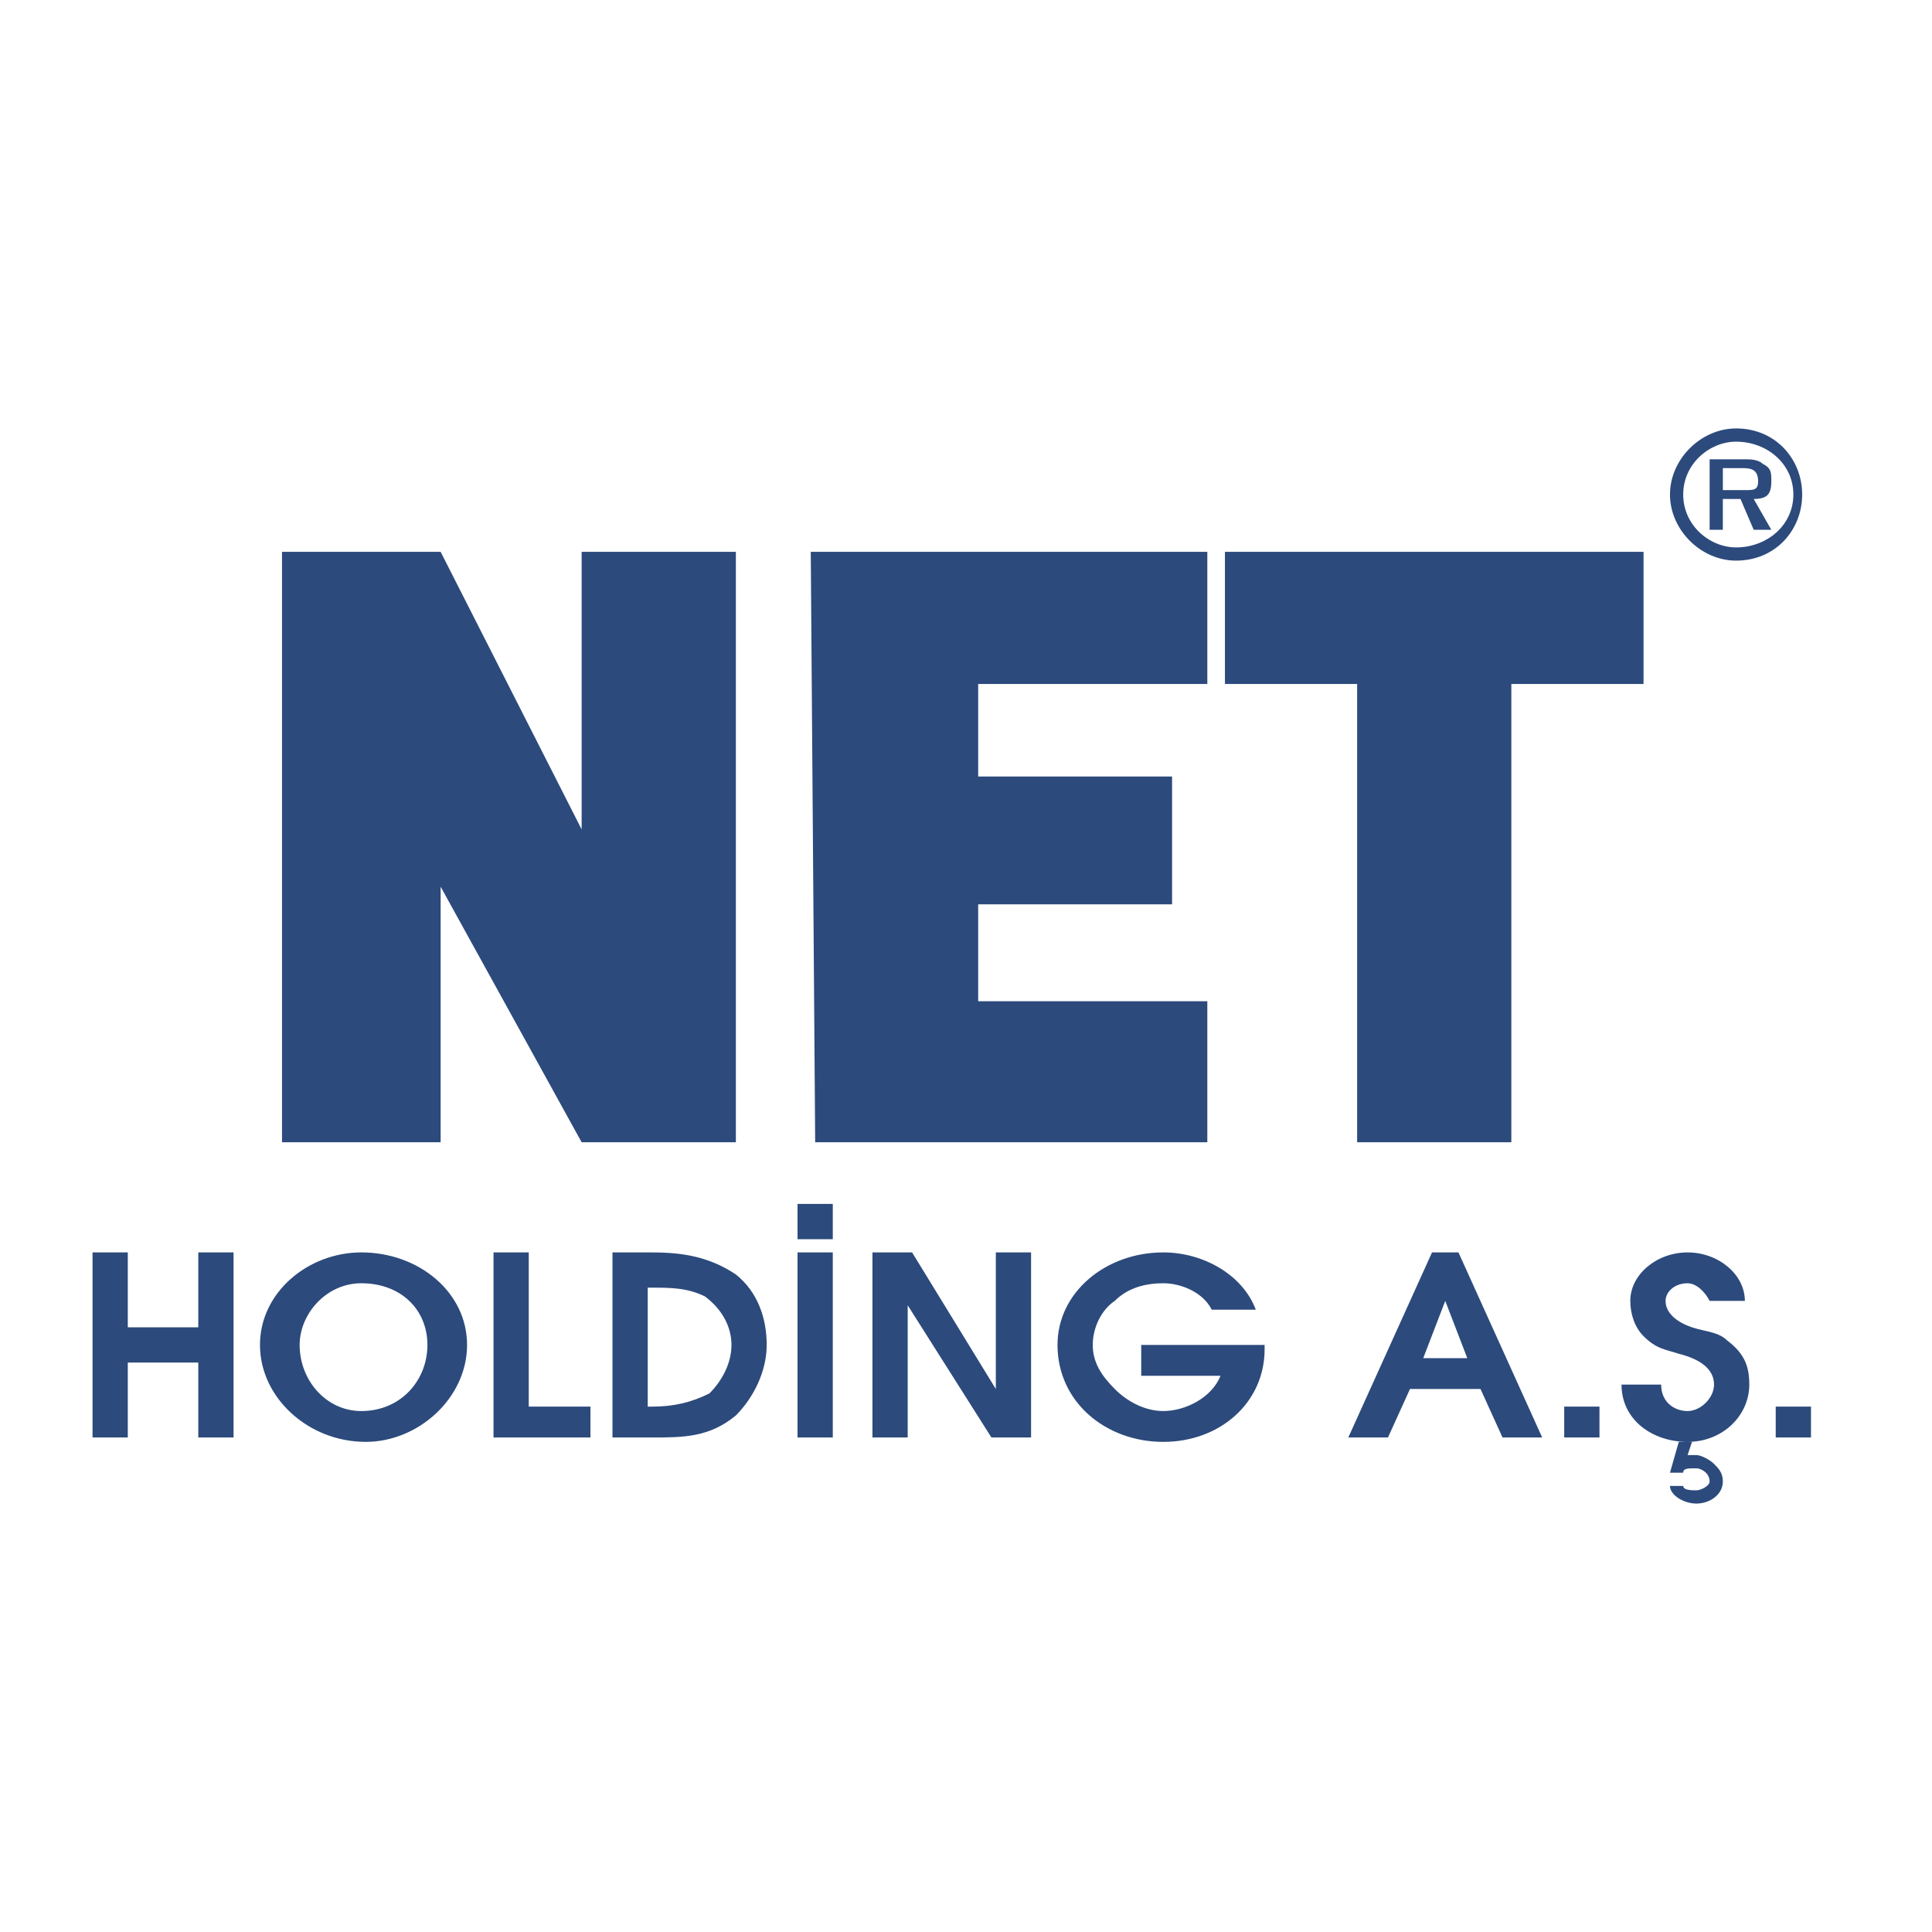 <svg xmlns="http://www.w3.org/2000/svg" width="2500" height="2500" viewBox="0 0 192.756 192.756"><g fill-rule="evenodd" clip-rule="evenodd"><path fill="#fff" d="M0 0h192.756v192.756H0V0z"/><path fill="#2c4a7c" d="M9.233 143.417h3.517v-7.474h7.034v7.474h3.517v-18.464h-3.517v7.474H12.75v-7.474H9.233v18.464zM36.049 124.953c-5.275 0-10.111 3.956-10.111 9.231s4.835 9.672 10.55 9.672c5.276 0 10.111-4.396 10.111-9.672s-4.834-9.231-10.55-9.231zm6.595 9.232c0 3.518-2.638 6.595-6.595 6.595-3.517 0-6.154-3.077-6.154-6.595 0-3.077 2.637-6.154 6.154-6.154 3.957-.001 6.595 2.636 6.595 6.154zM49.238 143.417h9.671v-3.078h-6.155v-15.386h-3.516v18.464zM61.107 143.417h3.957c3.078 0 5.715 0 8.353-2.198 1.759-1.759 3.077-4.396 3.077-7.034 0-2.637-.879-5.275-3.077-7.033-2.638-1.759-5.275-2.198-8.353-2.198h-3.957v18.463zm3.518-3.078V128.47h.439c1.758 0 3.517 0 5.276.879 1.758 1.318 2.638 3.078 2.638 4.836 0 1.759-.88 3.518-2.198 4.836-1.759.879-3.517 1.318-5.715 1.318h-.44zM79.571 143.417h3.517v-18.464h-3.517v18.464zm0-19.783h3.517v-3.517h-3.517v3.517zM87.044 143.417h3.517v-13.188l8.353 13.188h3.957v-18.464h-3.517v13.628L91 124.953h-3.956v18.464zM125.291 130.667c-1.32-3.516-5.275-5.714-9.232-5.714-5.715 0-10.551 3.956-10.551 9.231 0 5.715 4.836 9.672 10.551 9.672s10.111-3.957 10.111-9.232v-.439h-12.309v3.077h7.912c-.879 2.198-3.518 3.518-5.715 3.518-1.758 0-3.518-.88-4.836-2.198-1.318-1.319-2.197-2.638-2.197-4.396s.879-3.518 2.197-4.396c1.318-1.319 3.078-1.759 4.836-1.759s3.957.879 4.836 2.637h4.397v-.001zM134.521 143.417h3.957l2.197-4.836h7.035l2.197 4.836h3.957l-8.354-18.464h-2.637l-8.352 18.464zm7.475-7.913l2.197-5.715 2.199 5.715h-4.396zM156.062 143.417h3.518v-3.078h-3.518v3.078zM161.779 138.142c0 3.517 3.076 5.715 6.592 5.715 3.518 0 6.156-2.638 6.156-5.715 0-1.759-.441-3.078-2.199-4.396-.879-.879-2.197-.879-3.516-1.318-1.32-.439-2.639-1.319-2.639-2.638 0-.88.879-1.759 2.197-1.759.881 0 1.76.879 2.199 1.759h3.516c0-2.638-2.637-4.836-5.715-4.836-3.076 0-5.715 2.198-5.715 4.836 0 1.318.441 2.638 1.32 3.517 1.318 1.318 2.197 1.318 3.516 1.758 1.76.44 3.518 1.319 3.518 3.078 0 1.318-1.318 2.638-2.639 2.638-1.318 0-2.637-.88-2.637-2.638h-3.954v-.001zm5.713 5.714l-.879 3.077h1.32c0-.439.438-.439 1.318-.439.439 0 1.318.439 1.318 1.318 0 .44-.879.879-1.318.879s-1.318 0-1.318-.438h-1.32c0 .879 1.32 1.758 2.639 1.758s2.637-.879 2.637-2.198c0-.879-.439-1.318-.879-1.759-.439-.439-1.318-.879-1.758-.879h-.881l.441-1.318h-1.32v-.001zM177.164 143.417h3.518v-3.078h-3.518v3.078zM173.209 55.934c3.955 0 6.594-3.077 6.594-6.594 0-3.517-2.639-6.594-6.594-6.594-3.518 0-6.596 3.077-6.596 6.594 0 3.516 3.078 6.594 6.596 6.594zm0-1.318c-2.639 0-5.275-2.198-5.275-5.276 0-3.077 2.637-5.275 5.275-5.275 3.076 0 5.715 2.198 5.715 5.275 0 3.077-2.639 5.276-5.715 5.276zm1.758-4.836c1.318 0 1.758-.44 1.758-1.759 0-.879 0-1.319-.879-1.758-.439-.44-1.318-.44-1.76-.44h-3.516v7.034h1.318V49.78h1.76l1.318 3.077h1.758l-1.757-3.077zm-3.078-.88v-2.198h1.76c.879 0 1.758 0 1.758 1.319 0 .879-.439.879-1.32.879h-2.198zM73.417 113.963H58.03L43.962 88.465v25.498H28.136V55.055h15.826L58.03 82.75V55.055h15.387v58.908zM120.455 55.055v13.188H97.594v9.232h19.344v12.749H97.594v9.672h22.861v14.067H81.33l-.44-58.908h39.565zM135.402 113.963v-45.72h-13.189V55.055h41.764v13.188h-13.19v45.72h-15.385z"/></g></svg>